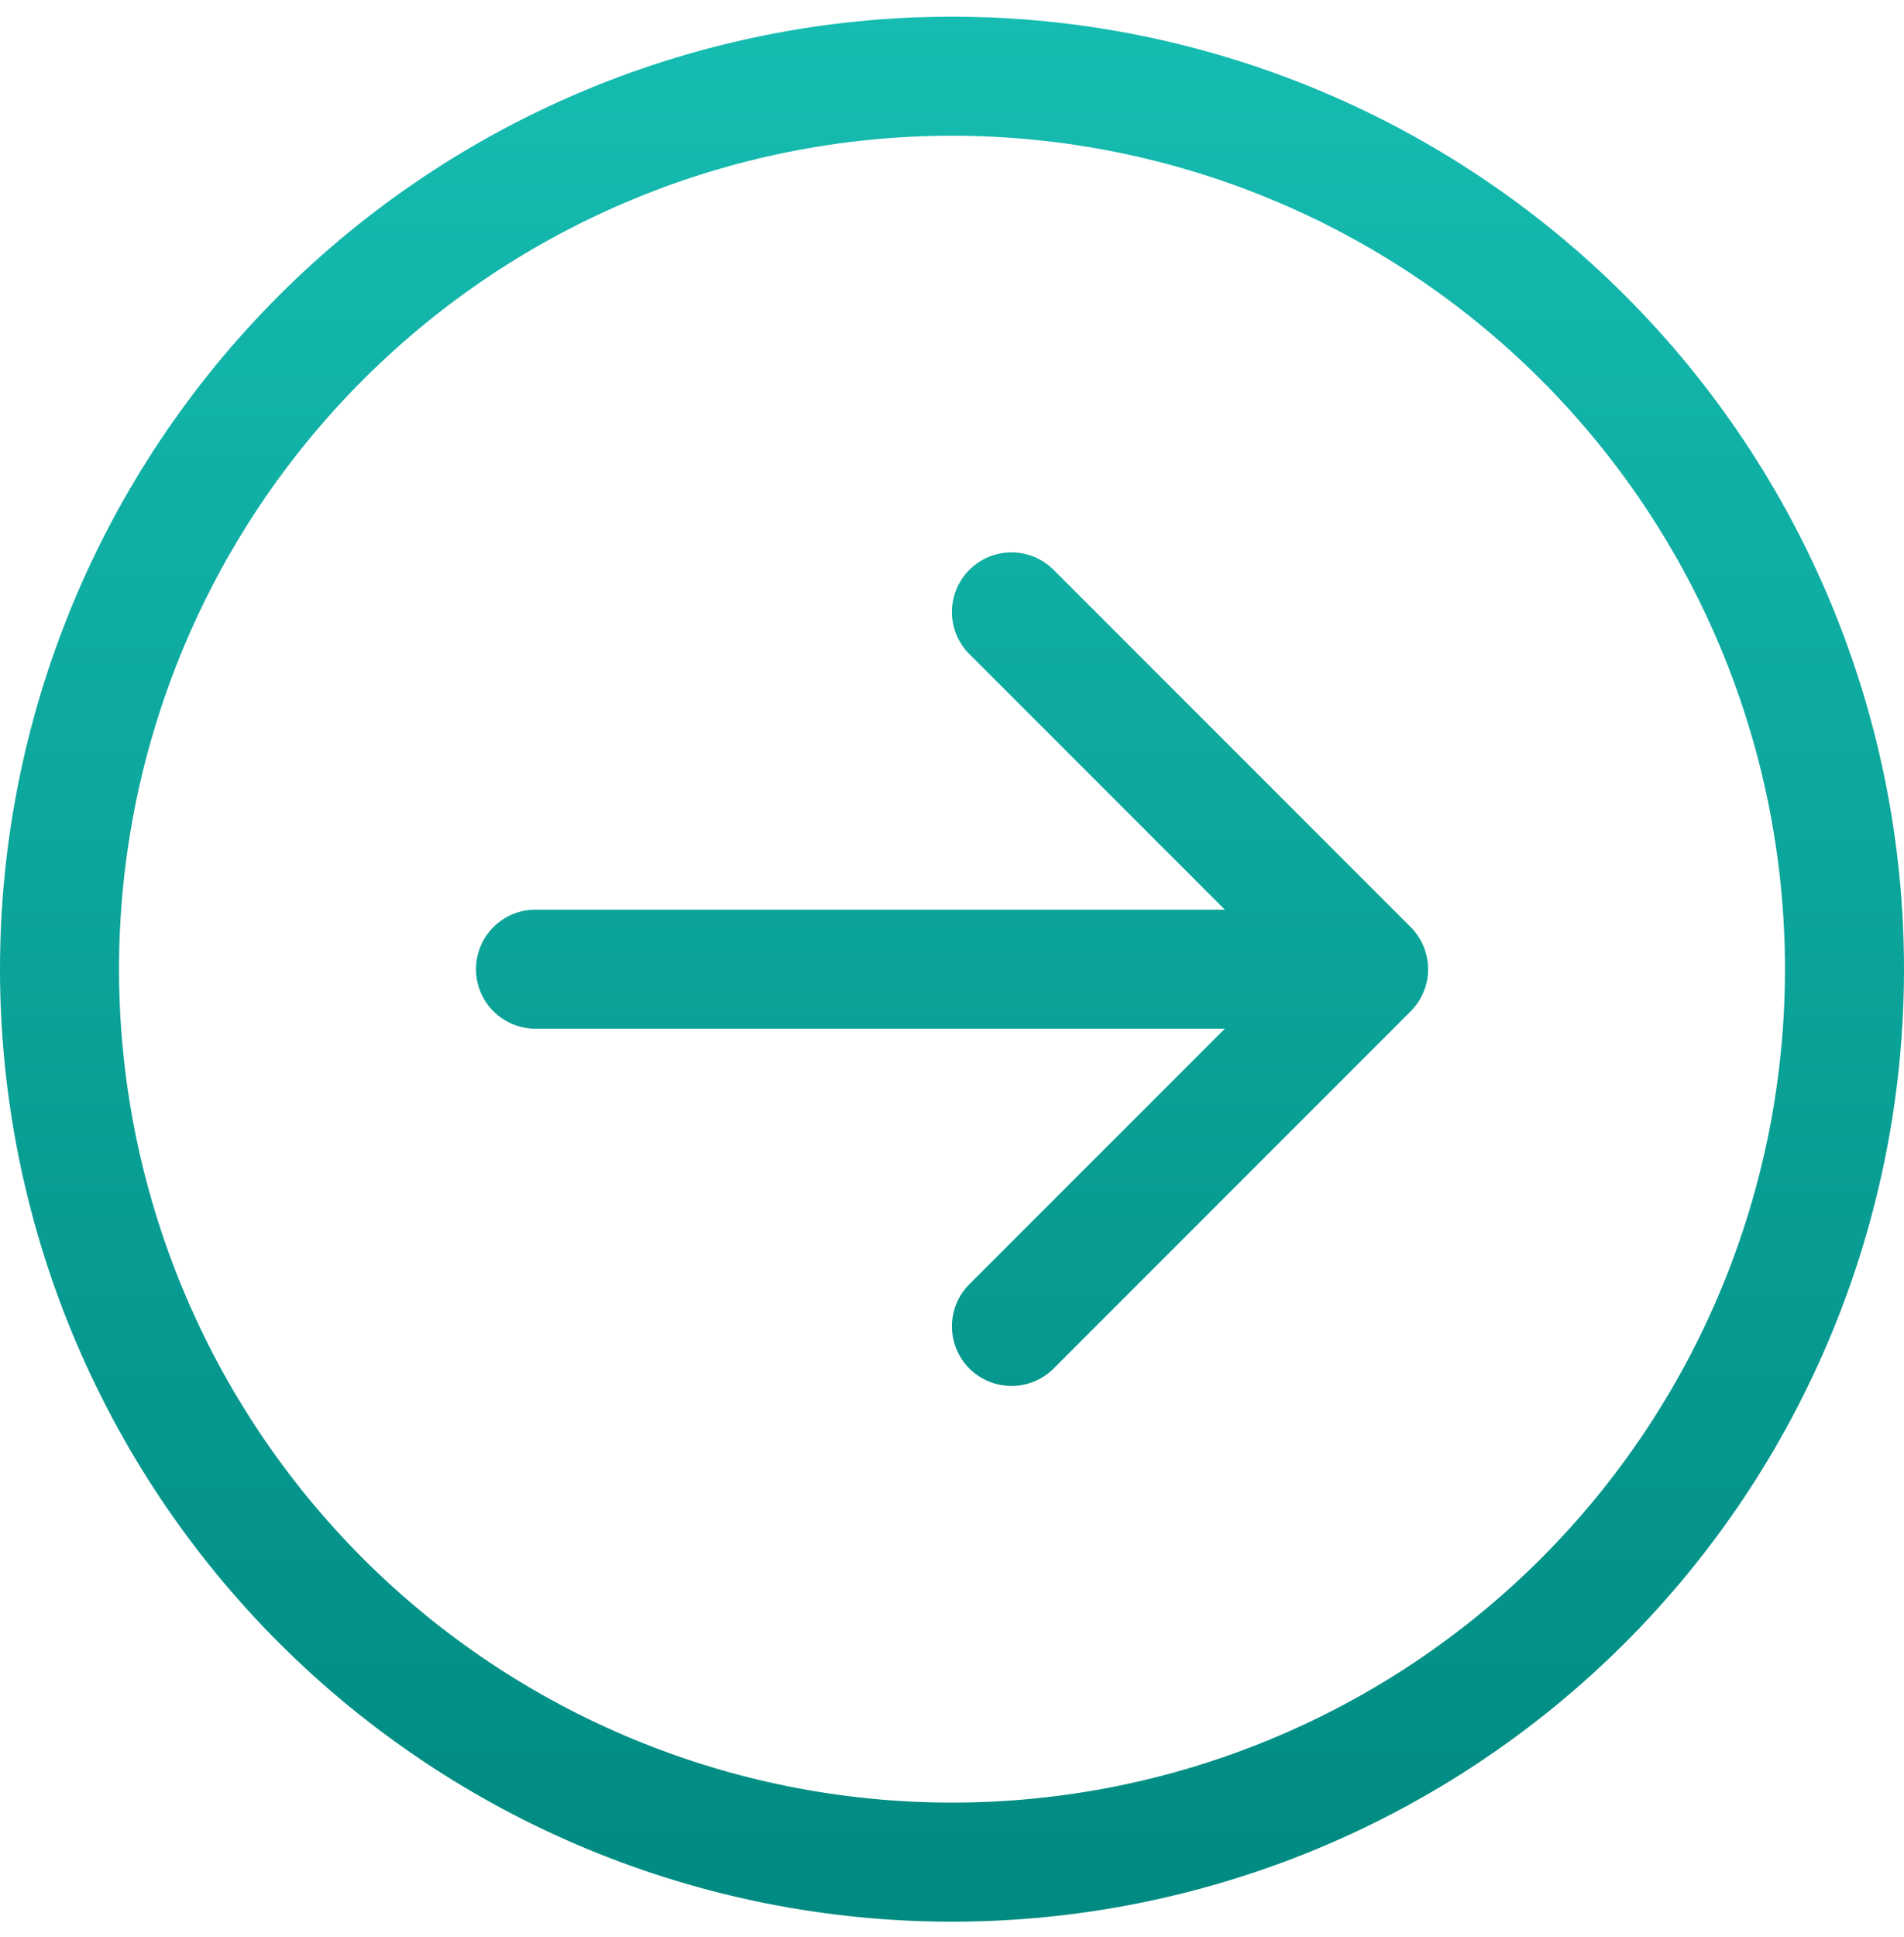 <svg width="59" height="60" viewBox="0 0 59 60" fill="none" xmlns="http://www.w3.org/2000/svg">
<path fill-rule="evenodd" clip-rule="evenodd" d="M55.312 30.017C55.312 23.171 52.593 16.605 47.752 11.764C42.911 6.924 36.346 4.204 29.5 4.204C22.654 4.204 16.089 6.924 11.248 11.764C6.407 16.605 3.688 23.171 3.688 30.017C3.688 36.862 6.407 43.428 11.248 48.269C16.089 53.11 22.654 55.829 29.5 55.829C36.346 55.829 42.911 53.11 47.752 48.269C52.593 43.428 55.312 36.862 55.312 30.017ZM2.57897e-06 30.017C3.26296e-06 22.193 3.108 14.689 8.64 9.157C14.173 3.625 21.676 0.517 29.5 0.517C37.324 0.517 44.827 3.625 50.36 9.157C55.892 14.689 59 22.193 59 30.017C59 37.84 55.892 45.344 50.36 50.876C44.827 56.409 37.324 59.517 29.5 59.517C21.676 59.517 14.173 56.409 8.64 50.876C3.108 45.344 1.89499e-06 37.84 2.57897e-06 30.017ZM16.594 31.86C16.105 31.86 15.636 31.666 15.29 31.32C14.944 30.975 14.75 30.506 14.75 30.017C14.75 29.528 14.944 29.059 15.29 28.713C15.636 28.367 16.105 28.173 16.594 28.173L37.955 28.173L30.038 20.259C29.867 20.088 29.731 19.884 29.638 19.661C29.545 19.437 29.498 19.197 29.498 18.954C29.498 18.712 29.545 18.472 29.638 18.248C29.731 18.024 29.867 17.82 30.038 17.649C30.21 17.477 30.413 17.341 30.637 17.248C30.861 17.156 31.101 17.108 31.344 17.108C31.586 17.108 31.826 17.156 32.05 17.248C32.274 17.341 32.478 17.477 32.649 17.649L43.712 28.711C43.883 28.883 44.02 29.086 44.112 29.31C44.206 29.534 44.253 29.774 44.253 30.017C44.253 30.259 44.206 30.499 44.112 30.723C44.02 30.947 43.883 31.151 43.712 31.322L32.649 42.385C32.303 42.731 31.833 42.925 31.344 42.925C30.854 42.925 30.385 42.731 30.038 42.385C29.692 42.038 29.498 41.569 29.498 41.079C29.498 40.59 29.692 40.12 30.038 39.774L37.955 31.86L16.594 31.86Z" fill="url(#paint0_linear_311_4961)"/>
<defs>
<linearGradient id="paint0_linear_311_4961" x1="29.5" y1="59.517" x2="29.5" y2="0.517" gradientUnits="userSpaceOnUse">
<stop stop-color="#008A81"/>
<stop offset="1" stop-color="#16BCB1"/>
</linearGradient>
</defs>
</svg>
